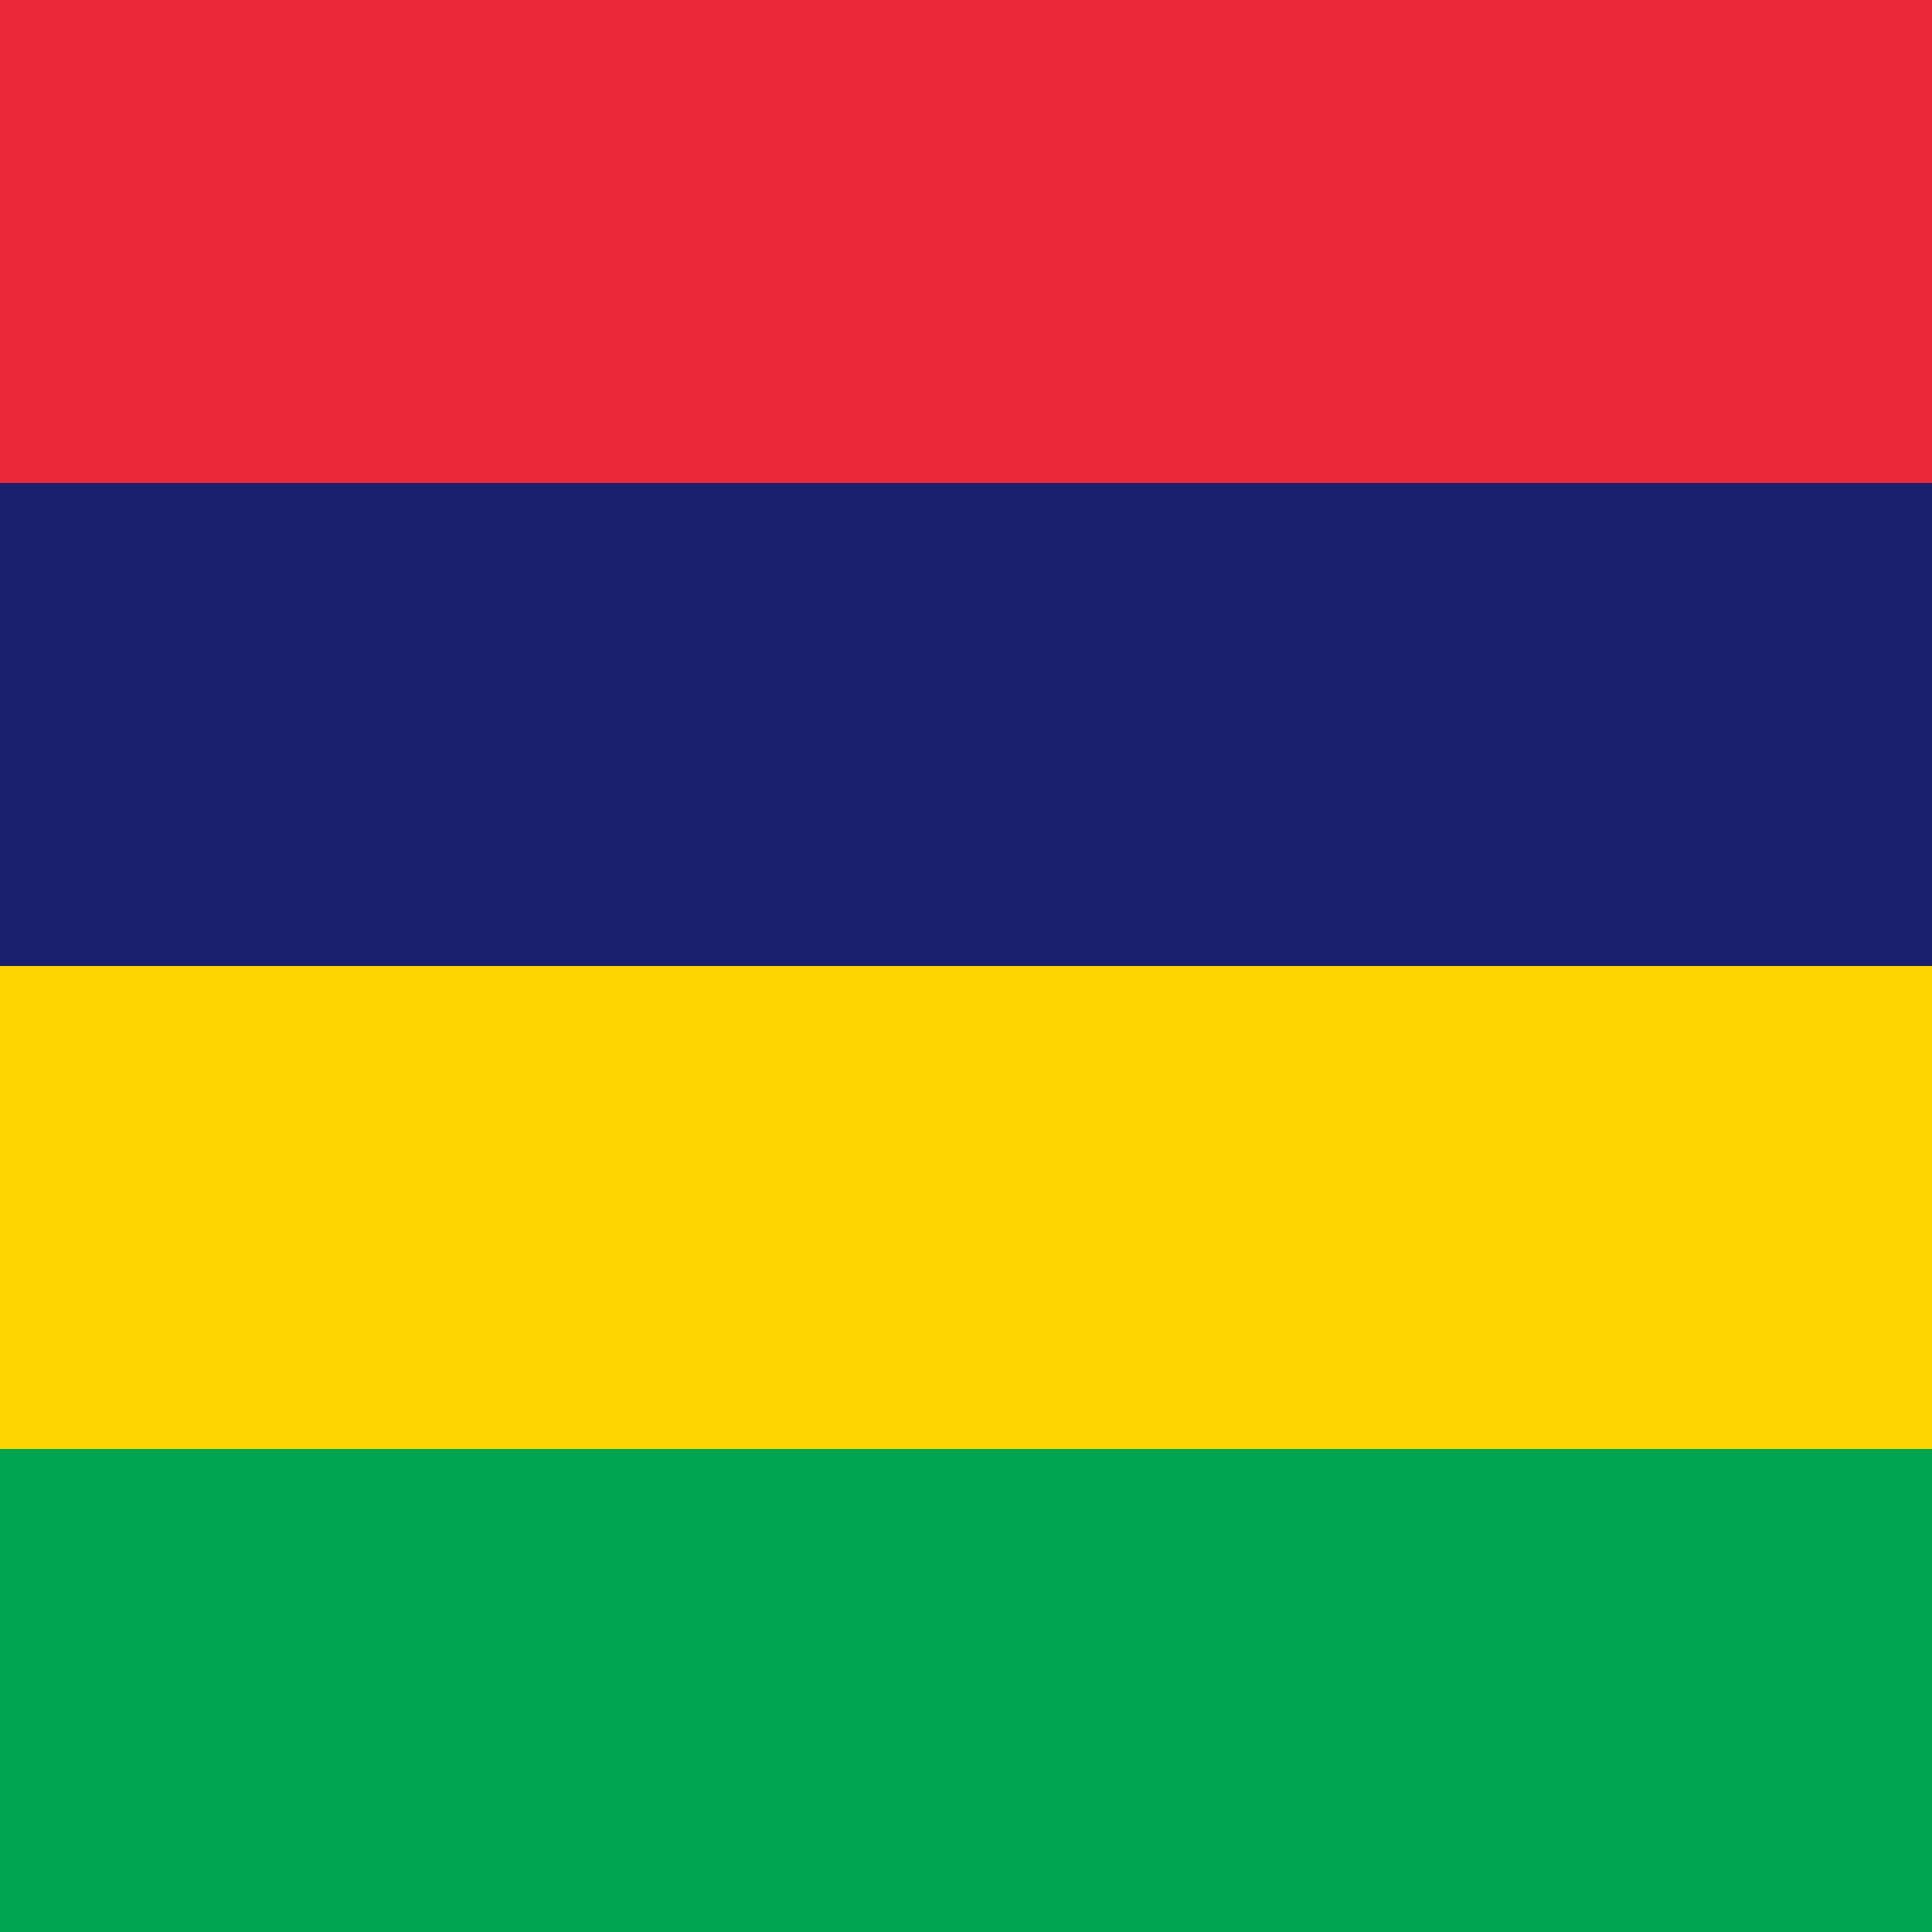 <?xml version="1.0" encoding="utf-8"?>
<!-- Generator: Adobe Illustrator 21.0.0, SVG Export Plug-In . SVG Version: 6.00 Build 0)  -->
<svg version="1.1" id="Слой_1" xmlns="http://www.w3.org/2000/svg" xmlns:xlink="http://www.w3.org/1999/xlink" x="0px" y="0px"
	 viewBox="0 0 32 32" style="enable-background:new 0 0 32 32;" xml:space="preserve">
<style type="text/css">
	.st0{fill:#00A551;}
	.st1{fill:#FFD500;}
	.st2{fill:#1A206D;}
	.st3{fill:#EA2839;}
</style>
<path class="st0" d="M0,0h32v32H0V0z"/>
<path class="st1" d="M0,0h32v24H0V0z"/>
<path class="st2" d="M0,0h32v16H0V0z"/>
<path class="st3" d="M0,0h32v8H0V0z"/>
</svg>
